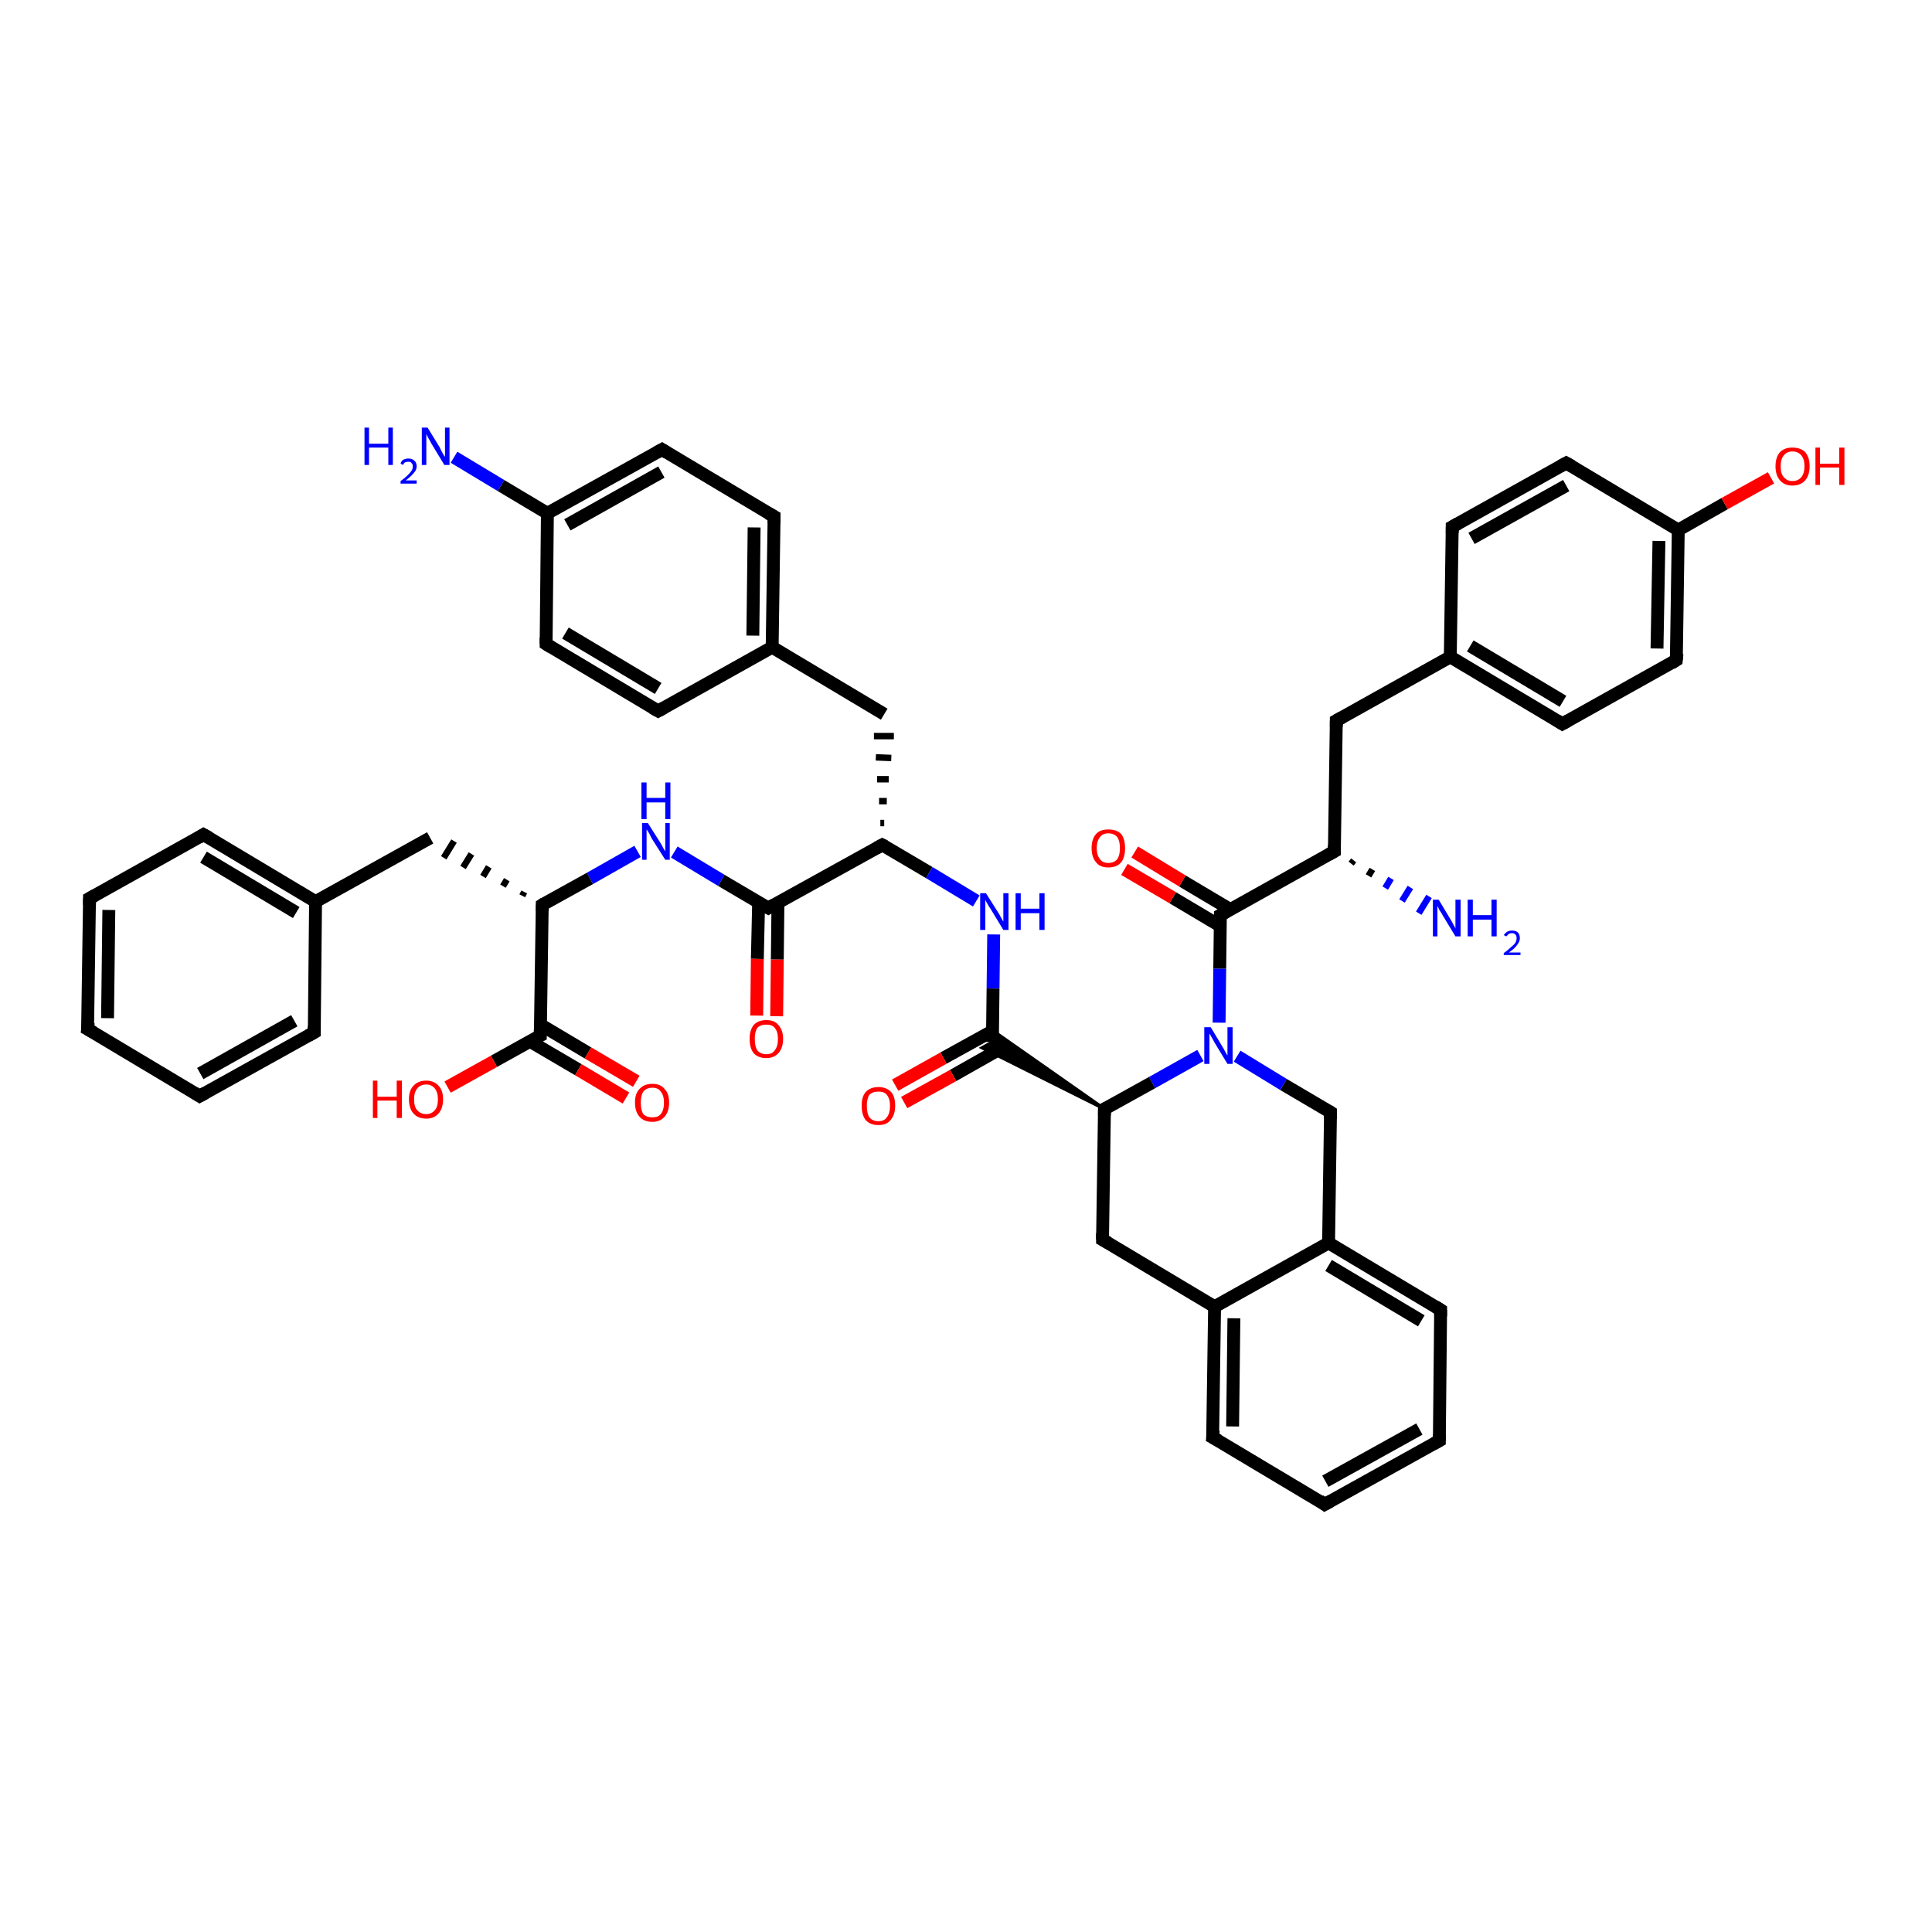 <?xml version='1.0' encoding='iso-8859-1'?>
<svg version='1.1' baseProfile='full'
              xmlns='http://www.w3.org/2000/svg'
                      xmlns:rdkit='http://www.rdkit.org/xml'
                      xmlns:xlink='http://www.w3.org/1999/xlink'
                  xml:space='preserve'
width='300px' height='300px' viewBox='0 0 300 300'>
<!-- END OF HEADER -->
<rect style='opacity:1.0;fill:#FFFFFF;stroke:none' width='300.0' height='300.0' x='0.0' y='0.0'> </rect>
<path class='bond-0 atom-0 atom-1' d='M 70.5,71.0 L 77.8,75.4' style='fill:none;fill-rule:evenodd;stroke:#0000FF;stroke-width:2.0px;stroke-linecap:butt;stroke-linejoin:miter;stroke-opacity:1' />
<path class='bond-0 atom-0 atom-1' d='M 77.8,75.4 L 85.0,79.7' style='fill:none;fill-rule:evenodd;stroke:#000000;stroke-width:2.0px;stroke-linecap:butt;stroke-linejoin:miter;stroke-opacity:1' />
<path class='bond-1 atom-1 atom-2' d='M 85.0,79.7 L 102.8,69.8' style='fill:none;fill-rule:evenodd;stroke:#000000;stroke-width:2.0px;stroke-linecap:butt;stroke-linejoin:miter;stroke-opacity:1' />
<path class='bond-1 atom-1 atom-2' d='M 88.1,81.5 L 102.7,73.3' style='fill:none;fill-rule:evenodd;stroke:#000000;stroke-width:2.0px;stroke-linecap:butt;stroke-linejoin:miter;stroke-opacity:1' />
<path class='bond-2 atom-2 atom-3' d='M 102.8,69.8 L 120.2,80.2' style='fill:none;fill-rule:evenodd;stroke:#000000;stroke-width:2.0px;stroke-linecap:butt;stroke-linejoin:miter;stroke-opacity:1' />
<path class='bond-3 atom-3 atom-4' d='M 120.2,80.2 L 119.9,100.5' style='fill:none;fill-rule:evenodd;stroke:#000000;stroke-width:2.0px;stroke-linecap:butt;stroke-linejoin:miter;stroke-opacity:1' />
<path class='bond-3 atom-3 atom-4' d='M 117.1,81.9 L 116.9,98.7' style='fill:none;fill-rule:evenodd;stroke:#000000;stroke-width:2.0px;stroke-linecap:butt;stroke-linejoin:miter;stroke-opacity:1' />
<path class='bond-4 atom-4 atom-5' d='M 119.9,100.5 L 137.3,110.9' style='fill:none;fill-rule:evenodd;stroke:#000000;stroke-width:2.0px;stroke-linecap:butt;stroke-linejoin:miter;stroke-opacity:1' />
<path class='bond-5 atom-6 atom-5' d='M 137.3,127.8 L 136.7,127.8' style='fill:none;fill-rule:evenodd;stroke:#000000;stroke-width:1.0px;stroke-linecap:butt;stroke-linejoin:miter;stroke-opacity:1' />
<path class='bond-5 atom-6 atom-5' d='M 137.7,124.4 L 136.5,124.4' style='fill:none;fill-rule:evenodd;stroke:#000000;stroke-width:1.0px;stroke-linecap:butt;stroke-linejoin:miter;stroke-opacity:1' />
<path class='bond-5 atom-6 atom-5' d='M 138.0,121.0 L 136.2,121.0' style='fill:none;fill-rule:evenodd;stroke:#000000;stroke-width:1.0px;stroke-linecap:butt;stroke-linejoin:miter;stroke-opacity:1' />
<path class='bond-5 atom-6 atom-5' d='M 138.4,117.7 L 136.0,117.6' style='fill:none;fill-rule:evenodd;stroke:#000000;stroke-width:1.0px;stroke-linecap:butt;stroke-linejoin:miter;stroke-opacity:1' />
<path class='bond-5 atom-6 atom-5' d='M 138.8,114.3 L 135.7,114.3' style='fill:none;fill-rule:evenodd;stroke:#000000;stroke-width:1.0px;stroke-linecap:butt;stroke-linejoin:miter;stroke-opacity:1' />
<path class='bond-6 atom-6 atom-7' d='M 137.0,131.2 L 144.3,135.5' style='fill:none;fill-rule:evenodd;stroke:#000000;stroke-width:2.0px;stroke-linecap:butt;stroke-linejoin:miter;stroke-opacity:1' />
<path class='bond-6 atom-6 atom-7' d='M 144.3,135.5 L 151.6,139.9' style='fill:none;fill-rule:evenodd;stroke:#0000FF;stroke-width:2.0px;stroke-linecap:butt;stroke-linejoin:miter;stroke-opacity:1' />
<path class='bond-7 atom-7 atom-8' d='M 154.3,145.1 L 154.2,153.5' style='fill:none;fill-rule:evenodd;stroke:#0000FF;stroke-width:2.0px;stroke-linecap:butt;stroke-linejoin:miter;stroke-opacity:1' />
<path class='bond-7 atom-7 atom-8' d='M 154.2,153.5 L 154.1,161.8' style='fill:none;fill-rule:evenodd;stroke:#000000;stroke-width:2.0px;stroke-linecap:butt;stroke-linejoin:miter;stroke-opacity:1' />
<path class='bond-8 atom-8 atom-9' d='M 154.1,160.1 L 146.5,164.3' style='fill:none;fill-rule:evenodd;stroke:#000000;stroke-width:2.0px;stroke-linecap:butt;stroke-linejoin:miter;stroke-opacity:1' />
<path class='bond-8 atom-8 atom-9' d='M 146.5,164.3 L 139.0,168.5' style='fill:none;fill-rule:evenodd;stroke:#FF0000;stroke-width:2.0px;stroke-linecap:butt;stroke-linejoin:miter;stroke-opacity:1' />
<path class='bond-8 atom-8 atom-9' d='M 155.6,162.7 L 148.0,167.0' style='fill:none;fill-rule:evenodd;stroke:#000000;stroke-width:2.0px;stroke-linecap:butt;stroke-linejoin:miter;stroke-opacity:1' />
<path class='bond-8 atom-8 atom-9' d='M 148.0,167.0 L 140.4,171.2' style='fill:none;fill-rule:evenodd;stroke:#FF0000;stroke-width:2.0px;stroke-linecap:butt;stroke-linejoin:miter;stroke-opacity:1' />
<path class='bond-9 atom-10 atom-8' d='M 171.5,172.2 L 152.5,162.7 L 154.1,161.8 Z' style='fill:#000000;fill-rule:evenodd;fill-opacity:1;stroke:#000000;stroke-width:0.5px;stroke-linecap:butt;stroke-linejoin:miter;stroke-opacity:1;' />
<path class='bond-9 atom-10 atom-8' d='M 171.5,172.2 L 154.1,161.8 L 154.1,160.0 Z' style='fill:#000000;fill-rule:evenodd;fill-opacity:1;stroke:#000000;stroke-width:0.5px;stroke-linecap:butt;stroke-linejoin:miter;stroke-opacity:1;' />
<path class='bond-10 atom-10 atom-11' d='M 171.5,172.2 L 171.2,192.5' style='fill:none;fill-rule:evenodd;stroke:#000000;stroke-width:2.0px;stroke-linecap:butt;stroke-linejoin:miter;stroke-opacity:1' />
<path class='bond-11 atom-11 atom-12' d='M 171.2,192.5 L 188.6,202.9' style='fill:none;fill-rule:evenodd;stroke:#000000;stroke-width:2.0px;stroke-linecap:butt;stroke-linejoin:miter;stroke-opacity:1' />
<path class='bond-12 atom-12 atom-13' d='M 188.6,202.9 L 188.3,223.2' style='fill:none;fill-rule:evenodd;stroke:#000000;stroke-width:2.0px;stroke-linecap:butt;stroke-linejoin:miter;stroke-opacity:1' />
<path class='bond-12 atom-12 atom-13' d='M 191.6,204.7 L 191.4,221.5' style='fill:none;fill-rule:evenodd;stroke:#000000;stroke-width:2.0px;stroke-linecap:butt;stroke-linejoin:miter;stroke-opacity:1' />
<path class='bond-13 atom-13 atom-14' d='M 188.3,223.2 L 205.7,233.6' style='fill:none;fill-rule:evenodd;stroke:#000000;stroke-width:2.0px;stroke-linecap:butt;stroke-linejoin:miter;stroke-opacity:1' />
<path class='bond-14 atom-14 atom-15' d='M 205.7,233.6 L 223.5,223.7' style='fill:none;fill-rule:evenodd;stroke:#000000;stroke-width:2.0px;stroke-linecap:butt;stroke-linejoin:miter;stroke-opacity:1' />
<path class='bond-14 atom-14 atom-15' d='M 205.8,230.0 L 220.4,221.9' style='fill:none;fill-rule:evenodd;stroke:#000000;stroke-width:2.0px;stroke-linecap:butt;stroke-linejoin:miter;stroke-opacity:1' />
<path class='bond-15 atom-15 atom-16' d='M 223.5,223.7 L 223.7,203.4' style='fill:none;fill-rule:evenodd;stroke:#000000;stroke-width:2.0px;stroke-linecap:butt;stroke-linejoin:miter;stroke-opacity:1' />
<path class='bond-16 atom-16 atom-17' d='M 223.7,203.4 L 206.3,193.0' style='fill:none;fill-rule:evenodd;stroke:#000000;stroke-width:2.0px;stroke-linecap:butt;stroke-linejoin:miter;stroke-opacity:1' />
<path class='bond-16 atom-16 atom-17' d='M 220.7,205.1 L 206.3,196.5' style='fill:none;fill-rule:evenodd;stroke:#000000;stroke-width:2.0px;stroke-linecap:butt;stroke-linejoin:miter;stroke-opacity:1' />
<path class='bond-17 atom-17 atom-18' d='M 206.3,193.0 L 206.6,172.7' style='fill:none;fill-rule:evenodd;stroke:#000000;stroke-width:2.0px;stroke-linecap:butt;stroke-linejoin:miter;stroke-opacity:1' />
<path class='bond-18 atom-18 atom-19' d='M 206.6,172.7 L 199.3,168.4' style='fill:none;fill-rule:evenodd;stroke:#000000;stroke-width:2.0px;stroke-linecap:butt;stroke-linejoin:miter;stroke-opacity:1' />
<path class='bond-18 atom-18 atom-19' d='M 199.3,168.4 L 192.1,164.0' style='fill:none;fill-rule:evenodd;stroke:#0000FF;stroke-width:2.0px;stroke-linecap:butt;stroke-linejoin:miter;stroke-opacity:1' />
<path class='bond-19 atom-19 atom-20' d='M 189.3,158.8 L 189.4,150.4' style='fill:none;fill-rule:evenodd;stroke:#0000FF;stroke-width:2.0px;stroke-linecap:butt;stroke-linejoin:miter;stroke-opacity:1' />
<path class='bond-19 atom-19 atom-20' d='M 189.4,150.4 L 189.5,142.1' style='fill:none;fill-rule:evenodd;stroke:#000000;stroke-width:2.0px;stroke-linecap:butt;stroke-linejoin:miter;stroke-opacity:1' />
<path class='bond-20 atom-20 atom-21' d='M 191.0,141.2 L 183.6,136.8' style='fill:none;fill-rule:evenodd;stroke:#000000;stroke-width:2.0px;stroke-linecap:butt;stroke-linejoin:miter;stroke-opacity:1' />
<path class='bond-20 atom-20 atom-21' d='M 183.6,136.8 L 176.2,132.3' style='fill:none;fill-rule:evenodd;stroke:#FF0000;stroke-width:2.0px;stroke-linecap:butt;stroke-linejoin:miter;stroke-opacity:1' />
<path class='bond-20 atom-20 atom-21' d='M 189.5,143.8 L 182.1,139.4' style='fill:none;fill-rule:evenodd;stroke:#000000;stroke-width:2.0px;stroke-linecap:butt;stroke-linejoin:miter;stroke-opacity:1' />
<path class='bond-20 atom-20 atom-21' d='M 182.1,139.4 L 174.6,135.0' style='fill:none;fill-rule:evenodd;stroke:#FF0000;stroke-width:2.0px;stroke-linecap:butt;stroke-linejoin:miter;stroke-opacity:1' />
<path class='bond-21 atom-20 atom-22' d='M 189.5,142.1 L 207.2,132.2' style='fill:none;fill-rule:evenodd;stroke:#000000;stroke-width:2.0px;stroke-linecap:butt;stroke-linejoin:miter;stroke-opacity:1' />
<path class='bond-22 atom-22 atom-23' d='M 210.2,133.6 L 209.8,134.1' style='fill:none;fill-rule:evenodd;stroke:#000000;stroke-width:1.0px;stroke-linecap:butt;stroke-linejoin:miter;stroke-opacity:1' />
<path class='bond-22 atom-22 atom-23' d='M 213.1,135.0 L 212.5,136.0' style='fill:none;fill-rule:evenodd;stroke:#000000;stroke-width:1.0px;stroke-linecap:butt;stroke-linejoin:miter;stroke-opacity:1' />
<path class='bond-22 atom-22 atom-23' d='M 216.0,136.4 L 215.1,137.9' style='fill:none;fill-rule:evenodd;stroke:#0000FF;stroke-width:1.0px;stroke-linecap:butt;stroke-linejoin:miter;stroke-opacity:1' />
<path class='bond-22 atom-22 atom-23' d='M 219.0,137.8 L 217.7,139.9' style='fill:none;fill-rule:evenodd;stroke:#0000FF;stroke-width:1.0px;stroke-linecap:butt;stroke-linejoin:miter;stroke-opacity:1' />
<path class='bond-22 atom-22 atom-23' d='M 221.9,139.2 L 220.3,141.8' style='fill:none;fill-rule:evenodd;stroke:#0000FF;stroke-width:1.0px;stroke-linecap:butt;stroke-linejoin:miter;stroke-opacity:1' />
<path class='bond-23 atom-22 atom-24' d='M 207.2,132.2 L 207.5,111.9' style='fill:none;fill-rule:evenodd;stroke:#000000;stroke-width:2.0px;stroke-linecap:butt;stroke-linejoin:miter;stroke-opacity:1' />
<path class='bond-24 atom-24 atom-25' d='M 207.5,111.9 L 225.2,102.0' style='fill:none;fill-rule:evenodd;stroke:#000000;stroke-width:2.0px;stroke-linecap:butt;stroke-linejoin:miter;stroke-opacity:1' />
<path class='bond-25 atom-25 atom-26' d='M 225.2,102.0 L 242.6,112.4' style='fill:none;fill-rule:evenodd;stroke:#000000;stroke-width:2.0px;stroke-linecap:butt;stroke-linejoin:miter;stroke-opacity:1' />
<path class='bond-25 atom-25 atom-26' d='M 228.3,100.3 L 242.7,108.9' style='fill:none;fill-rule:evenodd;stroke:#000000;stroke-width:2.0px;stroke-linecap:butt;stroke-linejoin:miter;stroke-opacity:1' />
<path class='bond-26 atom-26 atom-27' d='M 242.6,112.4 L 260.3,102.5' style='fill:none;fill-rule:evenodd;stroke:#000000;stroke-width:2.0px;stroke-linecap:butt;stroke-linejoin:miter;stroke-opacity:1' />
<path class='bond-27 atom-27 atom-28' d='M 260.3,102.5 L 260.6,82.3' style='fill:none;fill-rule:evenodd;stroke:#000000;stroke-width:2.0px;stroke-linecap:butt;stroke-linejoin:miter;stroke-opacity:1' />
<path class='bond-27 atom-27 atom-28' d='M 257.3,100.7 L 257.6,84.0' style='fill:none;fill-rule:evenodd;stroke:#000000;stroke-width:2.0px;stroke-linecap:butt;stroke-linejoin:miter;stroke-opacity:1' />
<path class='bond-28 atom-28 atom-29' d='M 260.6,82.3 L 267.8,78.2' style='fill:none;fill-rule:evenodd;stroke:#000000;stroke-width:2.0px;stroke-linecap:butt;stroke-linejoin:miter;stroke-opacity:1' />
<path class='bond-28 atom-28 atom-29' d='M 267.8,78.2 L 275.0,74.2' style='fill:none;fill-rule:evenodd;stroke:#FF0000;stroke-width:2.0px;stroke-linecap:butt;stroke-linejoin:miter;stroke-opacity:1' />
<path class='bond-29 atom-28 atom-30' d='M 260.6,82.3 L 243.2,71.9' style='fill:none;fill-rule:evenodd;stroke:#000000;stroke-width:2.0px;stroke-linecap:butt;stroke-linejoin:miter;stroke-opacity:1' />
<path class='bond-30 atom-30 atom-31' d='M 243.2,71.9 L 225.5,81.8' style='fill:none;fill-rule:evenodd;stroke:#000000;stroke-width:2.0px;stroke-linecap:butt;stroke-linejoin:miter;stroke-opacity:1' />
<path class='bond-30 atom-30 atom-31' d='M 243.2,75.4 L 228.5,83.6' style='fill:none;fill-rule:evenodd;stroke:#000000;stroke-width:2.0px;stroke-linecap:butt;stroke-linejoin:miter;stroke-opacity:1' />
<path class='bond-31 atom-6 atom-32' d='M 137.0,131.2 L 119.3,141.0' style='fill:none;fill-rule:evenodd;stroke:#000000;stroke-width:2.0px;stroke-linecap:butt;stroke-linejoin:miter;stroke-opacity:1' />
<path class='bond-32 atom-32 atom-33' d='M 117.8,140.1 L 117.6,148.9' style='fill:none;fill-rule:evenodd;stroke:#000000;stroke-width:2.0px;stroke-linecap:butt;stroke-linejoin:miter;stroke-opacity:1' />
<path class='bond-32 atom-32 atom-33' d='M 117.6,148.9 L 117.5,157.7' style='fill:none;fill-rule:evenodd;stroke:#FF0000;stroke-width:2.0px;stroke-linecap:butt;stroke-linejoin:miter;stroke-opacity:1' />
<path class='bond-32 atom-32 atom-33' d='M 120.8,140.2 L 120.7,149.0' style='fill:none;fill-rule:evenodd;stroke:#000000;stroke-width:2.0px;stroke-linecap:butt;stroke-linejoin:miter;stroke-opacity:1' />
<path class='bond-32 atom-32 atom-33' d='M 120.7,149.0 L 120.6,157.8' style='fill:none;fill-rule:evenodd;stroke:#FF0000;stroke-width:2.0px;stroke-linecap:butt;stroke-linejoin:miter;stroke-opacity:1' />
<path class='bond-33 atom-32 atom-34' d='M 119.3,141.0 L 112.0,136.7' style='fill:none;fill-rule:evenodd;stroke:#000000;stroke-width:2.0px;stroke-linecap:butt;stroke-linejoin:miter;stroke-opacity:1' />
<path class='bond-33 atom-32 atom-34' d='M 112.0,136.7 L 104.7,132.3' style='fill:none;fill-rule:evenodd;stroke:#0000FF;stroke-width:2.0px;stroke-linecap:butt;stroke-linejoin:miter;stroke-opacity:1' />
<path class='bond-34 atom-34 atom-35' d='M 99.0,132.2 L 91.6,136.4' style='fill:none;fill-rule:evenodd;stroke:#0000FF;stroke-width:2.0px;stroke-linecap:butt;stroke-linejoin:miter;stroke-opacity:1' />
<path class='bond-34 atom-34 atom-35' d='M 91.6,136.4 L 84.2,140.5' style='fill:none;fill-rule:evenodd;stroke:#000000;stroke-width:2.0px;stroke-linecap:butt;stroke-linejoin:miter;stroke-opacity:1' />
<path class='bond-35 atom-35 atom-36' d='M 81.4,138.5 L 81.1,139.1' style='fill:none;fill-rule:evenodd;stroke:#000000;stroke-width:1.0px;stroke-linecap:butt;stroke-linejoin:miter;stroke-opacity:1' />
<path class='bond-35 atom-35 atom-36' d='M 78.7,136.6 L 78.1,137.6' style='fill:none;fill-rule:evenodd;stroke:#000000;stroke-width:1.0px;stroke-linecap:butt;stroke-linejoin:miter;stroke-opacity:1' />
<path class='bond-35 atom-35 atom-36' d='M 75.9,134.6 L 75.0,136.1' style='fill:none;fill-rule:evenodd;stroke:#000000;stroke-width:1.0px;stroke-linecap:butt;stroke-linejoin:miter;stroke-opacity:1' />
<path class='bond-35 atom-35 atom-36' d='M 73.2,132.6 L 71.9,134.7' style='fill:none;fill-rule:evenodd;stroke:#000000;stroke-width:1.0px;stroke-linecap:butt;stroke-linejoin:miter;stroke-opacity:1' />
<path class='bond-35 atom-35 atom-36' d='M 70.5,130.6 L 68.9,133.2' style='fill:none;fill-rule:evenodd;stroke:#000000;stroke-width:1.0px;stroke-linecap:butt;stroke-linejoin:miter;stroke-opacity:1' />
<path class='bond-36 atom-36 atom-37' d='M 66.8,130.1 L 49.0,140.0' style='fill:none;fill-rule:evenodd;stroke:#000000;stroke-width:2.0px;stroke-linecap:butt;stroke-linejoin:miter;stroke-opacity:1' />
<path class='bond-37 atom-37 atom-38' d='M 49.0,140.0 L 31.6,129.6' style='fill:none;fill-rule:evenodd;stroke:#000000;stroke-width:2.0px;stroke-linecap:butt;stroke-linejoin:miter;stroke-opacity:1' />
<path class='bond-37 atom-37 atom-38' d='M 46.0,141.7 L 31.6,133.1' style='fill:none;fill-rule:evenodd;stroke:#000000;stroke-width:2.0px;stroke-linecap:butt;stroke-linejoin:miter;stroke-opacity:1' />
<path class='bond-38 atom-38 atom-39' d='M 31.6,129.6 L 13.9,139.5' style='fill:none;fill-rule:evenodd;stroke:#000000;stroke-width:2.0px;stroke-linecap:butt;stroke-linejoin:miter;stroke-opacity:1' />
<path class='bond-39 atom-39 atom-40' d='M 13.9,139.5 L 13.6,159.8' style='fill:none;fill-rule:evenodd;stroke:#000000;stroke-width:2.0px;stroke-linecap:butt;stroke-linejoin:miter;stroke-opacity:1' />
<path class='bond-39 atom-39 atom-40' d='M 16.9,141.3 L 16.7,158.1' style='fill:none;fill-rule:evenodd;stroke:#000000;stroke-width:2.0px;stroke-linecap:butt;stroke-linejoin:miter;stroke-opacity:1' />
<path class='bond-40 atom-40 atom-41' d='M 13.6,159.8 L 31.0,170.2' style='fill:none;fill-rule:evenodd;stroke:#000000;stroke-width:2.0px;stroke-linecap:butt;stroke-linejoin:miter;stroke-opacity:1' />
<path class='bond-41 atom-41 atom-42' d='M 31.0,170.2 L 48.8,160.3' style='fill:none;fill-rule:evenodd;stroke:#000000;stroke-width:2.0px;stroke-linecap:butt;stroke-linejoin:miter;stroke-opacity:1' />
<path class='bond-41 atom-41 atom-42' d='M 31.1,166.7 L 45.7,158.5' style='fill:none;fill-rule:evenodd;stroke:#000000;stroke-width:2.0px;stroke-linecap:butt;stroke-linejoin:miter;stroke-opacity:1' />
<path class='bond-42 atom-35 atom-43' d='M 84.2,140.5 L 83.9,160.8' style='fill:none;fill-rule:evenodd;stroke:#000000;stroke-width:2.0px;stroke-linecap:butt;stroke-linejoin:miter;stroke-opacity:1' />
<path class='bond-43 atom-43 atom-44' d='M 82.3,161.7 L 89.8,166.1' style='fill:none;fill-rule:evenodd;stroke:#000000;stroke-width:2.0px;stroke-linecap:butt;stroke-linejoin:miter;stroke-opacity:1' />
<path class='bond-43 atom-43 atom-44' d='M 89.8,166.1 L 97.2,170.5' style='fill:none;fill-rule:evenodd;stroke:#FF0000;stroke-width:2.0px;stroke-linecap:butt;stroke-linejoin:miter;stroke-opacity:1' />
<path class='bond-43 atom-43 atom-44' d='M 83.9,159.1 L 91.3,163.5' style='fill:none;fill-rule:evenodd;stroke:#000000;stroke-width:2.0px;stroke-linecap:butt;stroke-linejoin:miter;stroke-opacity:1' />
<path class='bond-43 atom-43 atom-44' d='M 91.3,163.5 L 98.8,167.9' style='fill:none;fill-rule:evenodd;stroke:#FF0000;stroke-width:2.0px;stroke-linecap:butt;stroke-linejoin:miter;stroke-opacity:1' />
<path class='bond-44 atom-43 atom-45' d='M 83.9,160.8 L 76.7,164.8' style='fill:none;fill-rule:evenodd;stroke:#000000;stroke-width:2.0px;stroke-linecap:butt;stroke-linejoin:miter;stroke-opacity:1' />
<path class='bond-44 atom-43 atom-45' d='M 76.7,164.8 L 69.5,168.8' style='fill:none;fill-rule:evenodd;stroke:#FF0000;stroke-width:2.0px;stroke-linecap:butt;stroke-linejoin:miter;stroke-opacity:1' />
<path class='bond-45 atom-4 atom-46' d='M 119.9,100.5 L 102.2,110.4' style='fill:none;fill-rule:evenodd;stroke:#000000;stroke-width:2.0px;stroke-linecap:butt;stroke-linejoin:miter;stroke-opacity:1' />
<path class='bond-46 atom-46 atom-47' d='M 102.2,110.4 L 84.8,100.0' style='fill:none;fill-rule:evenodd;stroke:#000000;stroke-width:2.0px;stroke-linecap:butt;stroke-linejoin:miter;stroke-opacity:1' />
<path class='bond-46 atom-46 atom-47' d='M 102.2,106.9 L 87.8,98.3' style='fill:none;fill-rule:evenodd;stroke:#000000;stroke-width:2.0px;stroke-linecap:butt;stroke-linejoin:miter;stroke-opacity:1' />
<path class='bond-47 atom-47 atom-1' d='M 84.8,100.0 L 85.0,79.7' style='fill:none;fill-rule:evenodd;stroke:#000000;stroke-width:2.0px;stroke-linecap:butt;stroke-linejoin:miter;stroke-opacity:1' />
<path class='bond-48 atom-19 atom-10' d='M 186.4,163.9 L 178.9,168.1' style='fill:none;fill-rule:evenodd;stroke:#0000FF;stroke-width:2.0px;stroke-linecap:butt;stroke-linejoin:miter;stroke-opacity:1' />
<path class='bond-48 atom-19 atom-10' d='M 178.9,168.1 L 171.5,172.2' style='fill:none;fill-rule:evenodd;stroke:#000000;stroke-width:2.0px;stroke-linecap:butt;stroke-linejoin:miter;stroke-opacity:1' />
<path class='bond-49 atom-31 atom-25' d='M 225.5,81.8 L 225.2,102.0' style='fill:none;fill-rule:evenodd;stroke:#000000;stroke-width:2.0px;stroke-linecap:butt;stroke-linejoin:miter;stroke-opacity:1' />
<path class='bond-50 atom-42 atom-37' d='M 48.8,160.3 L 49.0,140.0' style='fill:none;fill-rule:evenodd;stroke:#000000;stroke-width:2.0px;stroke-linecap:butt;stroke-linejoin:miter;stroke-opacity:1' />
<path class='bond-51 atom-17 atom-12' d='M 206.3,193.0 L 188.6,202.9' style='fill:none;fill-rule:evenodd;stroke:#000000;stroke-width:2.0px;stroke-linecap:butt;stroke-linejoin:miter;stroke-opacity:1' />
<path d='M 101.9,70.3 L 102.8,69.8 L 103.6,70.3' style='fill:none;stroke:#000000;stroke-width:2.0px;stroke-linecap:butt;stroke-linejoin:miter;stroke-opacity:1;' />
<path d='M 119.3,79.7 L 120.2,80.2 L 120.2,81.2' style='fill:none;stroke:#000000;stroke-width:2.0px;stroke-linecap:butt;stroke-linejoin:miter;stroke-opacity:1;' />
<path d='M 137.4,131.4 L 137.0,131.2 L 136.1,131.7' style='fill:none;stroke:#000000;stroke-width:2.0px;stroke-linecap:butt;stroke-linejoin:miter;stroke-opacity:1;' />
<path d='M 171.5,173.2 L 171.5,172.2 L 171.9,172.0' style='fill:none;stroke:#000000;stroke-width:2.0px;stroke-linecap:butt;stroke-linejoin:miter;stroke-opacity:1;' />
<path d='M 171.2,191.5 L 171.2,192.5 L 172.1,193.0' style='fill:none;stroke:#000000;stroke-width:2.0px;stroke-linecap:butt;stroke-linejoin:miter;stroke-opacity:1;' />
<path d='M 188.4,222.1 L 188.3,223.2 L 189.2,223.7' style='fill:none;stroke:#000000;stroke-width:2.0px;stroke-linecap:butt;stroke-linejoin:miter;stroke-opacity:1;' />
<path d='M 204.9,233.0 L 205.7,233.6 L 206.6,233.1' style='fill:none;stroke:#000000;stroke-width:2.0px;stroke-linecap:butt;stroke-linejoin:miter;stroke-opacity:1;' />
<path d='M 222.6,224.2 L 223.5,223.7 L 223.5,222.7' style='fill:none;stroke:#000000;stroke-width:2.0px;stroke-linecap:butt;stroke-linejoin:miter;stroke-opacity:1;' />
<path d='M 223.7,204.4 L 223.7,203.4 L 222.9,202.9' style='fill:none;stroke:#000000;stroke-width:2.0px;stroke-linecap:butt;stroke-linejoin:miter;stroke-opacity:1;' />
<path d='M 206.6,173.7 L 206.6,172.7 L 206.3,172.5' style='fill:none;stroke:#000000;stroke-width:2.0px;stroke-linecap:butt;stroke-linejoin:miter;stroke-opacity:1;' />
<path d='M 189.5,142.5 L 189.5,142.1 L 190.4,141.6' style='fill:none;stroke:#000000;stroke-width:2.0px;stroke-linecap:butt;stroke-linejoin:miter;stroke-opacity:1;' />
<path d='M 206.3,132.7 L 207.2,132.2 L 207.2,131.2' style='fill:none;stroke:#000000;stroke-width:2.0px;stroke-linecap:butt;stroke-linejoin:miter;stroke-opacity:1;' />
<path d='M 207.5,112.9 L 207.5,111.9 L 208.4,111.4' style='fill:none;stroke:#000000;stroke-width:2.0px;stroke-linecap:butt;stroke-linejoin:miter;stroke-opacity:1;' />
<path d='M 241.8,111.9 L 242.6,112.4 L 243.5,111.9' style='fill:none;stroke:#000000;stroke-width:2.0px;stroke-linecap:butt;stroke-linejoin:miter;stroke-opacity:1;' />
<path d='M 259.5,103.0 L 260.3,102.5 L 260.4,101.5' style='fill:none;stroke:#000000;stroke-width:2.0px;stroke-linecap:butt;stroke-linejoin:miter;stroke-opacity:1;' />
<path d='M 244.1,72.4 L 243.2,71.9 L 242.3,72.4' style='fill:none;stroke:#000000;stroke-width:2.0px;stroke-linecap:butt;stroke-linejoin:miter;stroke-opacity:1;' />
<path d='M 226.4,81.3 L 225.5,81.8 L 225.5,82.8' style='fill:none;stroke:#000000;stroke-width:2.0px;stroke-linecap:butt;stroke-linejoin:miter;stroke-opacity:1;' />
<path d='M 120.2,140.5 L 119.3,141.0 L 118.9,140.8' style='fill:none;stroke:#000000;stroke-width:2.0px;stroke-linecap:butt;stroke-linejoin:miter;stroke-opacity:1;' />
<path d='M 84.5,140.3 L 84.2,140.5 L 84.2,141.5' style='fill:none;stroke:#000000;stroke-width:2.0px;stroke-linecap:butt;stroke-linejoin:miter;stroke-opacity:1;' />
<path d='M 32.5,130.1 L 31.6,129.6 L 30.8,130.1' style='fill:none;stroke:#000000;stroke-width:2.0px;stroke-linecap:butt;stroke-linejoin:miter;stroke-opacity:1;' />
<path d='M 14.8,139.0 L 13.9,139.5 L 13.9,140.5' style='fill:none;stroke:#000000;stroke-width:2.0px;stroke-linecap:butt;stroke-linejoin:miter;stroke-opacity:1;' />
<path d='M 13.7,158.8 L 13.6,159.8 L 14.5,160.3' style='fill:none;stroke:#000000;stroke-width:2.0px;stroke-linecap:butt;stroke-linejoin:miter;stroke-opacity:1;' />
<path d='M 30.2,169.7 L 31.0,170.2 L 31.9,169.7' style='fill:none;stroke:#000000;stroke-width:2.0px;stroke-linecap:butt;stroke-linejoin:miter;stroke-opacity:1;' />
<path d='M 47.9,160.8 L 48.8,160.3 L 48.8,159.3' style='fill:none;stroke:#000000;stroke-width:2.0px;stroke-linecap:butt;stroke-linejoin:miter;stroke-opacity:1;' />
<path d='M 83.9,159.8 L 83.9,160.8 L 83.5,161.0' style='fill:none;stroke:#000000;stroke-width:2.0px;stroke-linecap:butt;stroke-linejoin:miter;stroke-opacity:1;' />
<path d='M 103.1,109.9 L 102.2,110.4 L 101.3,109.9' style='fill:none;stroke:#000000;stroke-width:2.0px;stroke-linecap:butt;stroke-linejoin:miter;stroke-opacity:1;' />
<path d='M 85.6,100.5 L 84.8,100.0 L 84.8,99.0' style='fill:none;stroke:#000000;stroke-width:2.0px;stroke-linecap:butt;stroke-linejoin:miter;stroke-opacity:1;' />
<path class='atom-0' d='M 56.6 66.4
L 57.3 66.4
L 57.3 68.9
L 60.3 68.9
L 60.3 66.4
L 61.0 66.4
L 61.0 72.2
L 60.3 72.2
L 60.3 69.5
L 57.3 69.5
L 57.3 72.2
L 56.6 72.2
L 56.6 66.4
' fill='#0000FF'/>
<path class='atom-0' d='M 62.2 72.0
Q 62.3 71.6, 62.6 71.4
Q 63.0 71.2, 63.4 71.2
Q 64.0 71.2, 64.3 71.5
Q 64.7 71.8, 64.7 72.4
Q 64.7 73.0, 64.2 73.5
Q 63.8 74.0, 63.0 74.6
L 64.7 74.6
L 64.7 75.1
L 62.2 75.1
L 62.2 74.7
Q 62.9 74.2, 63.3 73.8
Q 63.7 73.4, 63.9 73.1
Q 64.1 72.8, 64.1 72.4
Q 64.1 72.1, 63.9 71.9
Q 63.8 71.7, 63.4 71.7
Q 63.1 71.7, 62.9 71.8
Q 62.7 71.9, 62.6 72.2
L 62.2 72.0
' fill='#0000FF'/>
<path class='atom-0' d='M 66.4 66.4
L 68.3 69.5
Q 68.4 69.8, 68.7 70.3
Q 69.0 70.9, 69.1 70.9
L 69.1 66.4
L 69.8 66.4
L 69.8 72.2
L 69.0 72.2
L 67.0 68.9
Q 66.8 68.5, 66.5 68.0
Q 66.3 67.6, 66.2 67.4
L 66.2 72.2
L 65.5 72.2
L 65.5 66.4
L 66.4 66.4
' fill='#0000FF'/>
<path class='atom-7' d='M 153.1 138.7
L 155.0 141.7
Q 155.2 142.0, 155.5 142.6
Q 155.8 143.1, 155.8 143.1
L 155.8 138.7
L 156.6 138.7
L 156.6 144.4
L 155.8 144.4
L 153.8 141.1
Q 153.5 140.7, 153.3 140.3
Q 153.0 139.8, 153.0 139.7
L 153.0 144.4
L 152.2 144.4
L 152.2 138.7
L 153.1 138.7
' fill='#0000FF'/>
<path class='atom-7' d='M 157.7 138.7
L 158.5 138.7
L 158.5 141.1
L 161.4 141.1
L 161.4 138.7
L 162.2 138.7
L 162.2 144.4
L 161.4 144.4
L 161.4 141.8
L 158.5 141.8
L 158.5 144.4
L 157.7 144.4
L 157.7 138.7
' fill='#0000FF'/>
<path class='atom-9' d='M 133.8 171.7
Q 133.8 170.3, 134.4 169.6
Q 135.1 168.8, 136.4 168.8
Q 137.7 168.8, 138.4 169.6
Q 139.0 170.3, 139.0 171.7
Q 139.0 173.1, 138.3 173.9
Q 137.7 174.7, 136.4 174.7
Q 135.1 174.7, 134.4 173.9
Q 133.8 173.1, 133.8 171.7
M 136.4 174.1
Q 137.3 174.1, 137.7 173.5
Q 138.2 172.9, 138.2 171.7
Q 138.2 170.6, 137.7 170.0
Q 137.3 169.5, 136.4 169.5
Q 135.5 169.5, 135.0 170.0
Q 134.6 170.6, 134.6 171.7
Q 134.6 172.9, 135.0 173.5
Q 135.5 174.1, 136.4 174.1
' fill='#FF0000'/>
<path class='atom-19' d='M 188.0 159.5
L 189.8 162.5
Q 190.0 162.8, 190.3 163.4
Q 190.6 163.9, 190.6 163.9
L 190.6 159.5
L 191.4 159.5
L 191.4 165.2
L 190.6 165.2
L 188.6 161.9
Q 188.4 161.5, 188.1 161.0
Q 187.9 160.6, 187.8 160.5
L 187.8 165.2
L 187.0 165.2
L 187.0 159.5
L 188.0 159.5
' fill='#0000FF'/>
<path class='atom-21' d='M 169.5 131.7
Q 169.5 130.3, 170.2 129.5
Q 170.8 128.8, 172.1 128.8
Q 173.4 128.8, 174.1 129.5
Q 174.7 130.3, 174.7 131.7
Q 174.7 133.1, 174.1 133.9
Q 173.4 134.7, 172.1 134.7
Q 170.8 134.7, 170.2 133.9
Q 169.5 133.1, 169.5 131.7
M 172.1 134.0
Q 173.0 134.0, 173.5 133.4
Q 173.9 132.8, 173.9 131.7
Q 173.9 130.6, 173.5 130.0
Q 173.0 129.4, 172.1 129.4
Q 171.2 129.4, 170.8 130.0
Q 170.3 130.6, 170.3 131.7
Q 170.3 132.8, 170.8 133.4
Q 171.2 134.0, 172.1 134.0
' fill='#FF0000'/>
<path class='atom-23' d='M 223.4 139.7
L 225.2 142.7
Q 225.4 143.0, 225.7 143.6
Q 226.0 144.1, 226.0 144.2
L 226.0 139.7
L 226.8 139.7
L 226.8 145.4
L 226.0 145.4
L 224.0 142.1
Q 223.8 141.7, 223.5 141.3
Q 223.3 140.8, 223.2 140.7
L 223.2 145.4
L 222.5 145.4
L 222.5 139.7
L 223.4 139.7
' fill='#0000FF'/>
<path class='atom-23' d='M 227.9 139.7
L 228.7 139.7
L 228.7 142.1
L 231.6 142.1
L 231.6 139.7
L 232.4 139.7
L 232.4 145.4
L 231.6 145.4
L 231.6 142.8
L 228.7 142.8
L 228.7 145.4
L 227.9 145.4
L 227.9 139.7
' fill='#0000FF'/>
<path class='atom-23' d='M 233.5 145.2
Q 233.7 144.9, 234.0 144.7
Q 234.3 144.5, 234.8 144.5
Q 235.4 144.5, 235.7 144.8
Q 236.0 145.1, 236.0 145.7
Q 236.0 146.2, 235.6 146.7
Q 235.2 147.3, 234.3 147.9
L 236.1 147.9
L 236.1 148.3
L 233.5 148.3
L 233.5 148.0
Q 234.2 147.5, 234.6 147.1
Q 235.1 146.7, 235.3 146.4
Q 235.5 146.0, 235.5 145.7
Q 235.5 145.3, 235.3 145.1
Q 235.1 144.9, 234.8 144.9
Q 234.5 144.9, 234.3 145.0
Q 234.1 145.2, 233.9 145.4
L 233.5 145.2
' fill='#0000FF'/>
<path class='atom-29' d='M 275.7 72.4
Q 275.7 71.0, 276.4 70.2
Q 277.1 69.5, 278.3 69.5
Q 279.6 69.5, 280.3 70.2
Q 281.0 71.0, 281.0 72.4
Q 281.0 73.8, 280.3 74.6
Q 279.6 75.4, 278.3 75.4
Q 277.1 75.4, 276.4 74.6
Q 275.7 73.8, 275.7 72.4
M 278.3 74.7
Q 279.2 74.7, 279.7 74.1
Q 280.2 73.5, 280.2 72.4
Q 280.2 71.3, 279.7 70.7
Q 279.2 70.1, 278.3 70.1
Q 277.5 70.1, 277.0 70.7
Q 276.5 71.3, 276.5 72.4
Q 276.5 73.6, 277.0 74.1
Q 277.5 74.7, 278.3 74.7
' fill='#FF0000'/>
<path class='atom-29' d='M 281.9 69.5
L 282.6 69.5
L 282.6 72.0
L 285.6 72.0
L 285.6 69.5
L 286.4 69.5
L 286.4 75.3
L 285.6 75.3
L 285.6 72.6
L 282.6 72.6
L 282.6 75.3
L 281.9 75.3
L 281.9 69.5
' fill='#FF0000'/>
<path class='atom-33' d='M 116.4 161.3
Q 116.4 160.0, 117.0 159.2
Q 117.7 158.4, 119.0 158.4
Q 120.3 158.4, 120.9 159.2
Q 121.6 160.0, 121.6 161.3
Q 121.6 162.7, 120.9 163.5
Q 120.2 164.3, 119.0 164.3
Q 117.7 164.3, 117.0 163.5
Q 116.4 162.7, 116.4 161.3
M 119.0 163.7
Q 119.9 163.7, 120.3 163.1
Q 120.8 162.5, 120.8 161.3
Q 120.8 160.2, 120.3 159.6
Q 119.9 159.1, 119.0 159.1
Q 118.1 159.1, 117.6 159.6
Q 117.2 160.2, 117.2 161.3
Q 117.2 162.5, 117.6 163.1
Q 118.1 163.7, 119.0 163.7
' fill='#FF0000'/>
<path class='atom-34' d='M 100.6 127.8
L 102.5 130.8
Q 102.7 131.1, 103.0 131.7
Q 103.3 132.2, 103.3 132.2
L 103.3 127.8
L 104.0 127.8
L 104.0 133.5
L 103.3 133.5
L 101.2 130.2
Q 101.0 129.8, 100.8 129.4
Q 100.5 128.9, 100.4 128.8
L 100.4 133.5
L 99.7 133.5
L 99.7 127.8
L 100.6 127.8
' fill='#0000FF'/>
<path class='atom-34' d='M 99.6 121.5
L 100.4 121.5
L 100.4 123.9
L 103.3 123.9
L 103.3 121.5
L 104.1 121.5
L 104.1 127.2
L 103.3 127.2
L 103.3 124.6
L 100.4 124.6
L 100.4 127.2
L 99.6 127.2
L 99.6 121.5
' fill='#0000FF'/>
<path class='atom-44' d='M 98.6 171.2
Q 98.6 169.8, 99.3 169.1
Q 100.0 168.3, 101.3 168.3
Q 102.6 168.3, 103.2 169.1
Q 103.9 169.8, 103.9 171.2
Q 103.9 172.6, 103.2 173.4
Q 102.5 174.2, 101.3 174.2
Q 100.0 174.2, 99.3 173.4
Q 98.6 172.6, 98.6 171.2
M 101.3 173.5
Q 102.2 173.5, 102.6 173.0
Q 103.1 172.4, 103.1 171.2
Q 103.1 170.1, 102.6 169.5
Q 102.2 168.9, 101.3 168.9
Q 100.4 168.9, 99.9 169.5
Q 99.5 170.1, 99.5 171.2
Q 99.5 172.4, 99.9 173.0
Q 100.4 173.5, 101.3 173.5
' fill='#FF0000'/>
<path class='atom-45' d='M 57.9 167.8
L 58.6 167.8
L 58.6 170.3
L 61.6 170.3
L 61.6 167.8
L 62.4 167.8
L 62.4 173.6
L 61.6 173.6
L 61.6 170.9
L 58.6 170.9
L 58.6 173.6
L 57.9 173.6
L 57.9 167.8
' fill='#FF0000'/>
<path class='atom-45' d='M 63.5 170.7
Q 63.5 169.3, 64.2 168.6
Q 64.9 167.8, 66.2 167.8
Q 67.4 167.8, 68.1 168.6
Q 68.8 169.3, 68.8 170.7
Q 68.8 172.1, 68.1 172.9
Q 67.4 173.7, 66.2 173.7
Q 64.9 173.7, 64.2 172.9
Q 63.5 172.1, 63.5 170.7
M 66.2 173.0
Q 67.0 173.0, 67.5 172.4
Q 68.0 171.9, 68.0 170.7
Q 68.0 169.6, 67.5 169.0
Q 67.0 168.4, 66.2 168.4
Q 65.3 168.4, 64.8 169.0
Q 64.3 169.6, 64.3 170.7
Q 64.3 171.9, 64.8 172.4
Q 65.3 173.0, 66.2 173.0
' fill='#FF0000'/>
</svg>
